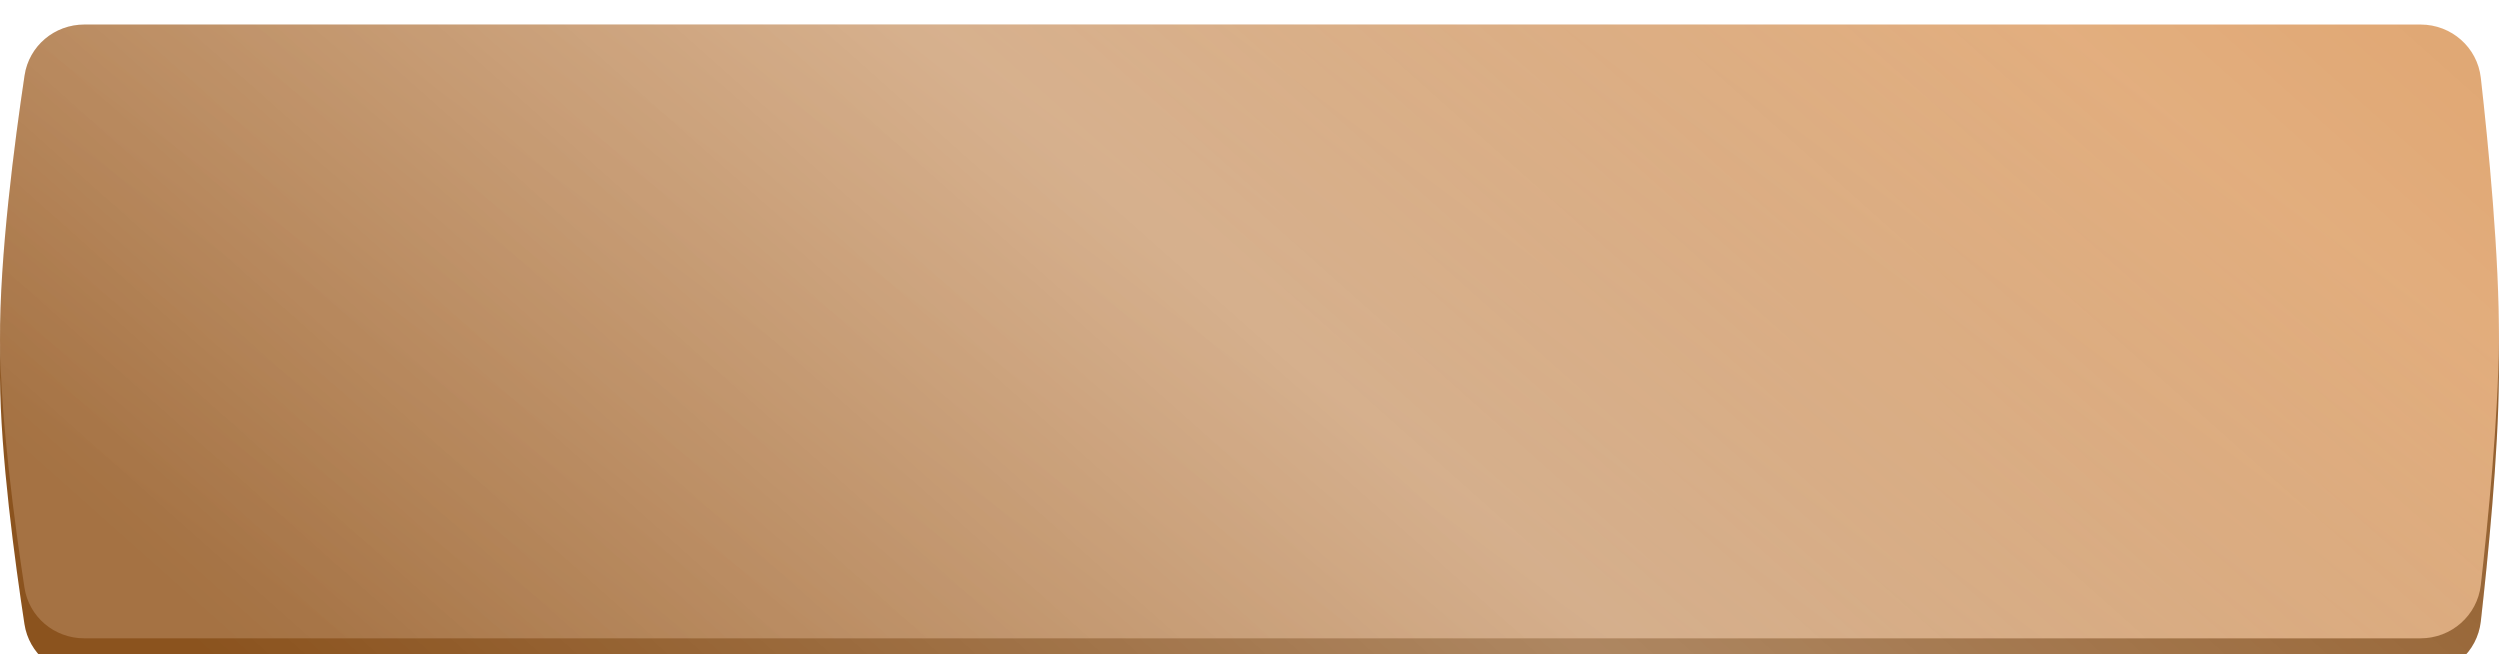 <?xml version="1.0" encoding="UTF-8"?> <svg xmlns="http://www.w3.org/2000/svg" width="298" height="78" viewBox="0 0 298 78" fill="none"><g filter="url(#filter0_i_617_2291)"><path d="M2.928 10.423C3.456 6.906 6.491 4.355 10.048 4.355H288.536C292.205 4.355 295.302 7.066 295.714 10.712C296.603 18.577 297.94 32.139 297.868 42.044C297.802 51.209 296.556 63.691 295.713 71.144C295.3 74.794 292.201 77.516 288.527 77.516H10.033C6.483 77.516 3.451 74.975 2.914 71.466C1.781 64.053 0.061 51.335 0.002 42.044C-0.063 32.024 1.754 18.243 2.928 10.423Z" fill="#8B531E"></path><path d="M2.928 10.423C3.456 6.906 6.491 4.355 10.048 4.355H288.536C292.205 4.355 295.302 7.066 295.714 10.712C296.603 18.577 297.94 32.139 297.868 42.044C297.802 51.209 296.556 63.691 295.713 71.144C295.3 74.794 292.201 77.516 288.527 77.516H10.033C6.483 77.516 3.451 74.975 2.914 71.466C1.781 64.053 0.061 51.335 0.002 42.044C-0.063 32.024 1.754 18.243 2.928 10.423Z" fill="url(#paint0_linear_617_2291)" fill-opacity="0.3"></path></g><g filter="url(#filter1_i_617_2291)"><path d="M2.928 6.068C3.456 2.551 6.491 0 10.048 0H288.536C292.205 0 295.302 2.711 295.714 6.357C296.603 14.222 297.94 27.784 297.868 37.689C297.802 46.854 296.556 59.336 295.713 66.789C295.3 70.439 292.201 73.161 288.527 73.161H10.033C6.483 73.161 3.451 70.62 2.914 67.111C1.781 59.698 0.061 46.98 0.002 37.689C-0.063 27.669 1.754 13.888 2.928 6.068Z" fill="url(#paint1_linear_617_2291)"></path><path d="M2.928 6.068C3.456 2.551 6.491 0 10.048 0H288.536C292.205 0 295.302 2.711 295.714 6.357C296.603 14.222 297.94 27.784 297.868 37.689C297.802 46.854 296.556 59.336 295.713 66.789C295.3 70.439 292.201 73.161 288.527 73.161H10.033C6.483 73.161 3.451 70.62 2.914 67.111C1.781 59.698 0.061 46.98 0.002 37.689C-0.063 27.669 1.754 13.888 2.928 6.068Z" fill="url(#paint2_linear_617_2291)" fill-opacity="0.3"></path></g><defs><filter id="filter0_i_617_2291" x="0" y="4.355" width="297.871" height="76.087" filterUnits="userSpaceOnUse" color-interpolation-filters="sRGB"><feFlood flood-opacity="0" result="BackgroundImageFix"></feFlood><feBlend mode="normal" in="SourceGraphic" in2="BackgroundImageFix" result="shape"></feBlend><feColorMatrix in="SourceAlpha" type="matrix" values="0 0 0 0 0 0 0 0 0 0 0 0 0 0 0 0 0 0 127 0" result="hardAlpha"></feColorMatrix><feOffset dy="2.926"></feOffset><feGaussianBlur stdDeviation="3.658"></feGaussianBlur><feComposite in2="hardAlpha" operator="arithmetic" k2="-1" k3="1"></feComposite><feColorMatrix type="matrix" values="0 0 0 0 1 0 0 0 0 1 0 0 0 0 1 0 0 0 0.35 0"></feColorMatrix><feBlend mode="normal" in2="shape" result="effect1_innerShadow_617_2291"></feBlend></filter><filter id="filter1_i_617_2291" x="0" y="0" width="297.871" height="76.087" filterUnits="userSpaceOnUse" color-interpolation-filters="sRGB"><feFlood flood-opacity="0" result="BackgroundImageFix"></feFlood><feBlend mode="normal" in="SourceGraphic" in2="BackgroundImageFix" result="shape"></feBlend><feColorMatrix in="SourceAlpha" type="matrix" values="0 0 0 0 0 0 0 0 0 0 0 0 0 0 0 0 0 0 127 0" result="hardAlpha"></feColorMatrix><feOffset dy="2.926"></feOffset><feGaussianBlur stdDeviation="3.658"></feGaussianBlur><feComposite in2="hardAlpha" operator="arithmetic" k2="-1" k3="1"></feComposite><feColorMatrix type="matrix" values="0 0 0 0 1 0 0 0 0 1 0 0 0 0 1 0 0 0 0.35 0"></feColorMatrix><feBlend mode="normal" in2="shape" result="effect1_innerShadow_617_2291"></feBlend></filter><linearGradient id="paint0_linear_617_2291" x1="269.152" y1="-22.249" x2="112.672" y2="153.514" gradientUnits="userSpaceOnUse"><stop offset="0.007" stop-color="white" stop-opacity="0"></stop><stop offset="0.533" stop-color="white"></stop><stop offset="1" stop-color="white" stop-opacity="0"></stop></linearGradient><linearGradient id="paint1_linear_617_2291" x1="228.808" y1="-13.182" x2="119.482" y2="133.32" gradientUnits="userSpaceOnUse"><stop stop-color="#E0A773"></stop><stop offset="1" stop-color="#A57243"></stop></linearGradient><linearGradient id="paint2_linear_617_2291" x1="269.152" y1="-26.604" x2="112.672" y2="149.159" gradientUnits="userSpaceOnUse"><stop offset="0.007" stop-color="white" stop-opacity="0"></stop><stop offset="0.533" stop-color="white"></stop><stop offset="1" stop-color="white" stop-opacity="0"></stop></linearGradient></defs></svg> 